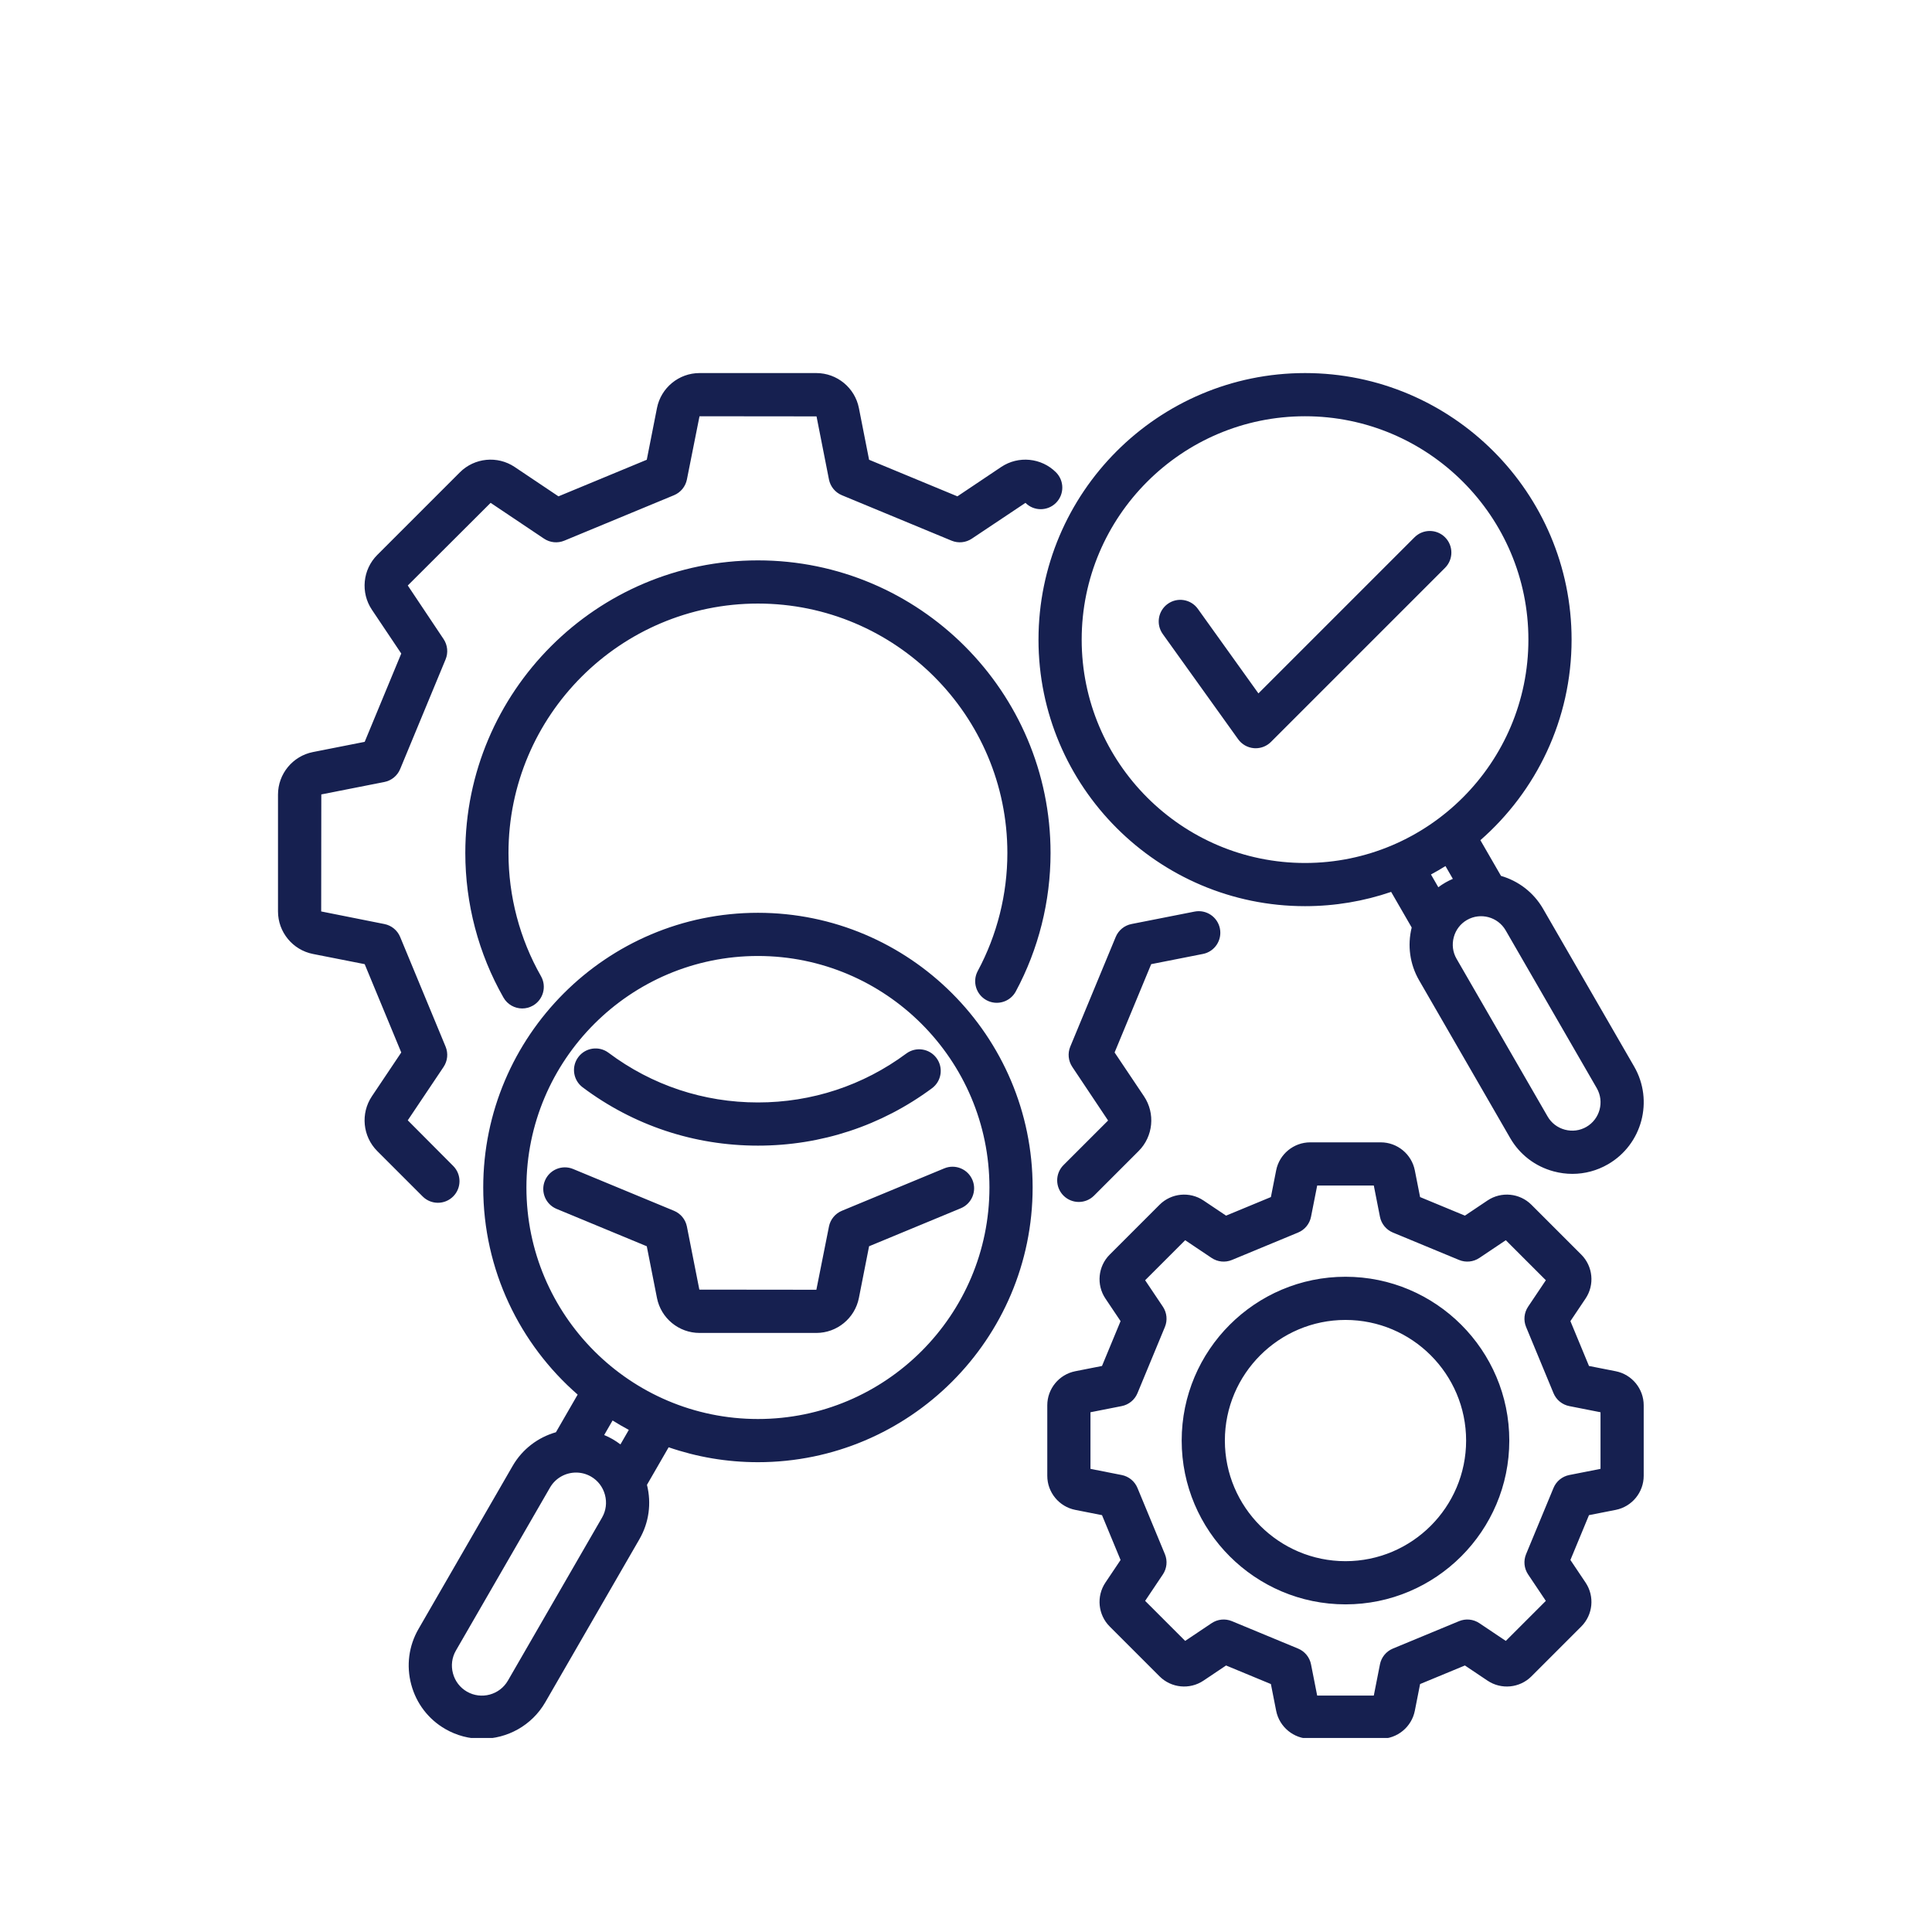 <svg xmlns="http://www.w3.org/2000/svg" xmlns:xlink="http://www.w3.org/1999/xlink" width="1080" viewBox="0 0 810 810" height="1080" preserveAspectRatio="xMidYMid meet"><defs><clipPath id="3271fd6f7a"><path d="M 116.543 156.414 L 690 156.414 L 690 728.664 L 116.543 728.664 Z M 116.543 156.414 " clip-rule="nonzero"></path></clipPath></defs><g clip-path="url(#3271fd6f7a)"><path fill="#162050" d="M 177.191 501.613 L 158.164 482.586 C 152.043 476.465 151.098 466.805 155.922 459.613 L 168.23 441.254 L 152.895 404.227 L 131.207 399.953 C 122.715 398.277 116.551 390.781 116.551 382.125 L 116.551 333.129 C 116.551 324.473 122.715 316.973 131.211 315.301 L 152.895 311.023 L 168.23 274 L 155.922 255.637 C 151.098 248.449 152.043 238.789 158.164 232.668 L 192.809 198.023 C 198.93 191.902 208.59 190.957 215.777 195.781 L 234.141 208.094 L 271.164 192.754 L 275.441 171.066 C 277.113 162.578 284.613 156.41 293.27 156.41 L 342.266 156.41 C 350.922 156.41 358.418 162.574 360.094 171.066 L 364.367 192.754 L 401.395 208.094 L 419.758 195.781 C 426.945 190.961 436.605 191.902 442.727 198.023 C 446.262 201.562 446.262 207.293 442.727 210.828 C 439.191 214.363 433.457 214.363 429.926 210.828 L 407.453 225.832 C 404.938 227.52 401.746 227.836 398.949 226.676 L 352.961 207.625 C 350.164 206.465 348.129 203.984 347.543 201.012 L 342.332 174.57 L 293.27 174.52 L 287.992 201.012 C 287.406 203.984 285.371 206.465 282.574 207.625 L 236.59 226.676 C 233.793 227.836 230.598 227.52 228.082 225.832 L 205.695 210.82 L 170.965 245.473 L 185.973 267.941 C 187.656 270.457 187.977 273.652 186.816 276.449 L 167.766 322.434 C 166.605 325.234 164.125 327.266 161.152 327.852 L 134.711 333.066 L 134.66 382.125 L 161.152 387.406 C 164.125 387.992 166.605 390.023 167.766 392.82 L 186.816 438.805 C 187.977 441.605 187.66 444.797 185.973 447.312 L 170.957 469.699 L 189.996 488.816 C 193.531 492.352 193.531 498.082 189.996 501.617 C 188.227 503.383 185.914 504.27 183.594 504.27 C 181.277 504.27 178.961 503.383 177.195 501.617 Z M 504.324 399.953 C 509.23 398.988 512.422 394.227 511.457 389.32 C 510.488 384.414 505.734 381.219 500.824 382.188 L 474.383 387.402 C 471.41 387.988 468.93 390.02 467.77 392.816 L 448.719 438.801 C 447.559 441.602 447.875 444.793 449.566 447.309 L 464.57 469.781 L 445.879 488.469 C 442.344 492.004 442.344 497.738 445.879 501.273 C 447.648 503.039 449.965 503.926 452.281 503.926 C 454.598 503.926 456.914 503.039 458.684 501.273 L 477.371 482.582 C 483.496 476.461 484.438 466.801 479.617 459.613 L 467.301 441.25 L 482.645 404.227 L 504.328 399.949 Z M 413.613 419.348 C 418.016 421.719 423.508 420.07 425.875 415.664 C 435.41 397.941 440.449 377.871 440.449 357.625 C 440.449 289.977 385.414 234.941 317.766 234.941 C 250.117 234.941 195.082 289.977 195.082 357.625 C 195.082 378.891 200.609 399.844 211.074 418.223 C 212.742 421.156 215.801 422.801 218.949 422.801 C 220.465 422.801 222.004 422.418 223.418 421.613 C 227.762 419.137 229.281 413.613 226.809 409.27 C 217.895 393.613 213.184 375.754 213.184 357.625 C 213.184 299.961 260.098 253.047 317.766 253.047 C 375.43 253.047 422.344 299.961 422.344 357.625 C 422.344 374.887 418.051 391.988 409.93 407.086 C 407.562 411.492 409.211 416.98 413.613 419.348 Z M 379.965 441.703 C 361.871 455.117 340.359 462.207 317.766 462.207 C 294.977 462.207 273.312 455.004 255.129 441.375 C 251.129 438.375 245.453 439.191 242.457 443.191 C 239.457 447.191 240.27 452.867 244.273 455.863 C 265.617 471.855 291.027 480.312 317.766 480.312 C 344.273 480.312 369.508 471.988 390.746 456.246 C 394.766 453.27 395.605 447.598 392.629 443.586 C 389.652 439.566 383.98 438.727 379.965 441.703 Z M 347.543 514.242 L 342.266 540.734 L 293.203 540.68 L 287.988 514.238 C 287.402 511.27 285.371 508.789 282.574 507.629 L 240.285 490.109 C 235.664 488.195 230.371 490.387 228.457 495.008 C 226.543 499.625 228.738 504.922 233.355 506.836 L 271.164 522.5 L 275.438 544.184 C 277.113 552.676 284.609 558.84 293.266 558.84 L 342.262 558.84 C 350.918 558.84 358.418 552.676 360.094 544.184 L 364.367 522.5 L 402.816 506.57 C 407.434 504.656 409.629 499.359 407.715 494.742 C 405.801 490.121 400.504 487.93 395.887 489.844 L 352.957 507.629 C 350.16 508.789 348.129 511.27 347.539 514.242 Z M 432.934 497.863 C 432.934 561.367 381.27 613.031 317.766 613.031 C 304.668 613.031 292.074 610.828 280.332 606.777 L 271.242 622.527 C 273.191 630.309 272.082 638.383 268.078 645.316 L 228.625 713.656 C 222.945 723.492 212.605 729 201.988 729 C 196.781 729 191.512 727.676 186.691 724.895 C 179.609 720.805 174.539 714.184 172.414 706.246 C 170.289 698.309 171.367 690.039 175.457 682.961 L 214.91 614.621 C 219.051 607.445 225.676 602.582 233.078 600.473 L 242.188 584.688 C 217.945 563.559 202.598 532.469 202.598 497.863 C 202.598 434.359 254.266 382.695 317.766 382.695 C 381.27 382.695 432.934 434.359 432.934 497.863 Z M 253.633 626.715 C 252.758 623.453 250.684 620.734 247.793 619.062 C 245.812 617.922 243.652 617.379 241.516 617.379 C 237.16 617.379 232.922 619.637 230.59 623.672 L 191.137 692.016 C 189.465 694.906 189.027 698.297 189.902 701.562 C 190.777 704.828 192.852 707.543 195.746 709.215 C 201.754 712.688 209.473 710.617 212.945 704.605 L 252.402 636.266 C 254.07 633.375 254.508 629.984 253.633 626.719 Z M 263.633 599.488 C 261.316 598.25 259.047 596.934 256.828 595.543 L 253.305 601.645 C 254.508 602.145 255.688 602.719 256.844 603.383 C 257.992 604.047 259.082 604.785 260.121 605.574 Z M 414.828 497.863 C 414.828 444.344 371.285 400.801 317.766 400.801 C 264.246 400.801 220.703 444.344 220.703 497.863 C 220.703 551.383 264.246 594.926 317.766 594.926 C 371.285 594.926 414.828 551.383 414.828 497.863 Z M 435.395 268.16 C 435.395 206.543 485.523 156.41 547.145 156.41 C 608.766 156.41 658.895 206.543 658.895 268.16 C 658.895 301.656 644.078 331.754 620.66 352.254 L 629.301 367.223 C 636.488 369.301 642.914 374.039 646.941 381.012 L 685.129 447.152 C 693.398 461.48 688.473 479.863 674.145 488.133 C 669.547 490.793 664.43 492.148 659.238 492.148 C 656.625 492.148 653.988 491.805 651.391 491.105 C 643.633 489.027 637.16 484.074 633.164 477.152 L 594.98 411.016 C 591.086 404.273 589.992 396.43 591.859 388.859 L 583.242 373.93 C 571.914 377.805 559.77 379.914 547.145 379.914 C 485.523 379.914 435.391 329.781 435.391 268.164 Z M 605.961 370.031 C 606.992 369.438 608.043 368.918 609.113 368.461 L 606.02 363.105 C 604.031 364.34 602.004 365.52 599.938 366.633 L 603.023 371.977 C 603.957 371.277 604.934 370.625 605.961 370.035 Z M 615.012 385.715 C 612.281 387.289 610.324 389.855 609.496 392.941 C 608.672 396.027 609.082 399.23 610.66 401.961 L 648.848 468.102 C 650.422 470.832 652.992 472.793 656.074 473.621 C 659.16 474.445 662.363 474.031 665.094 472.457 C 670.773 469.176 672.727 461.887 669.449 456.207 L 631.262 390.066 C 627.984 384.387 620.695 382.438 615.016 385.715 Z M 453.5 268.16 C 453.5 319.797 495.508 361.809 547.145 361.809 C 598.781 361.809 640.789 319.797 640.789 268.16 C 640.789 216.523 598.781 174.516 547.145 174.516 C 495.508 174.516 453.5 216.523 453.5 268.16 Z M 689.129 589.176 L 689.129 618.746 C 689.129 625.68 684.191 631.688 677.391 633.027 L 666.188 635.234 L 658.402 654.031 L 664.762 663.512 C 668.625 669.273 667.867 677.012 662.965 681.914 L 642.055 702.824 C 637.156 707.727 629.418 708.484 623.656 704.621 L 614.172 698.262 L 595.379 706.047 L 593.172 717.25 C 591.828 724.051 585.82 728.988 578.887 728.988 L 549.316 728.988 C 542.383 728.988 536.379 724.051 535.035 717.246 L 532.828 706.047 L 514.035 698.262 L 504.551 704.621 C 498.789 708.484 491.051 707.727 486.148 702.82 L 465.242 681.914 C 460.336 677.012 459.582 669.273 463.445 663.512 L 469.805 654.031 L 462.02 635.234 L 450.816 633.027 C 444.016 631.684 439.078 625.68 439.078 618.746 L 439.078 589.176 C 439.078 582.238 444.016 576.234 450.82 574.895 L 462.02 572.688 L 469.805 553.891 L 463.445 544.41 C 459.582 538.648 460.336 530.91 465.242 526.008 L 486.152 505.098 C 491.051 500.195 498.789 499.441 504.551 503.301 L 514.035 509.66 L 532.828 501.875 L 535.035 490.672 C 536.375 483.871 542.383 478.934 549.316 478.934 L 578.887 478.934 C 585.82 478.934 591.828 483.871 593.168 490.672 L 595.379 501.875 L 614.172 509.66 L 623.656 503.301 C 629.414 499.441 637.156 500.195 642.055 505.102 L 662.965 526.008 C 667.867 530.91 668.625 538.648 664.762 544.41 L 658.402 553.891 L 666.188 572.688 L 677.391 574.895 C 684.191 576.234 689.129 582.238 689.129 589.176 Z M 671.023 592.094 L 657.93 589.512 C 654.957 588.926 652.477 586.895 651.316 584.094 L 639.82 556.344 C 638.66 553.543 638.977 550.352 640.664 547.836 L 648.102 536.746 L 631.316 519.965 L 620.23 527.398 C 617.715 529.086 614.523 529.402 611.723 528.246 L 583.969 516.746 C 581.172 515.586 579.137 513.105 578.551 510.133 L 575.973 497.039 L 552.238 497.039 L 549.652 510.133 C 549.066 513.105 547.035 515.586 544.238 516.746 L 516.484 528.246 C 513.688 529.402 510.492 529.086 507.977 527.398 L 496.891 519.965 L 480.105 536.746 L 487.543 547.836 C 489.23 550.352 489.547 553.543 488.387 556.344 L 476.891 584.094 C 475.73 586.895 473.25 588.926 470.277 589.512 L 457.184 592.094 L 457.184 615.828 L 470.277 618.41 C 473.246 618.996 475.73 621.027 476.887 623.828 L 488.387 651.582 C 489.547 654.379 489.23 657.57 487.539 660.086 L 480.105 671.176 L 496.891 687.957 L 507.977 680.523 C 510.492 678.836 513.684 678.52 516.484 679.676 L 544.234 691.176 C 547.035 692.336 549.066 694.816 549.652 697.789 L 552.234 710.883 L 575.969 710.883 L 578.551 697.789 C 579.137 694.816 581.168 692.336 583.969 691.176 L 611.719 679.676 C 614.516 678.52 617.711 678.836 620.227 680.523 L 631.316 687.957 L 648.098 671.176 L 640.664 660.086 C 638.977 657.57 638.66 654.379 639.816 651.582 L 651.316 623.828 C 652.473 621.027 654.957 618.996 657.926 618.41 L 671.023 615.828 Z M 632.781 603.961 C 632.781 641.828 601.973 672.637 564.102 672.637 C 526.234 672.637 495.426 641.828 495.426 603.961 C 495.426 566.094 526.234 535.285 564.102 535.285 C 601.973 535.285 632.781 566.094 632.781 603.961 Z M 614.676 603.961 C 614.676 576.074 591.988 553.391 564.102 553.391 C 536.219 553.391 513.531 576.074 513.531 603.961 C 513.531 631.844 536.219 654.531 564.102 654.531 C 591.988 654.531 614.676 631.844 614.676 603.961 Z M 519.098 309.926 C 520.645 312.09 523.062 313.461 525.715 313.676 C 525.961 313.695 526.211 313.707 526.457 313.707 C 528.844 313.707 531.152 312.762 532.855 311.055 L 605.844 238.066 C 609.379 234.531 609.379 228.801 605.844 225.266 C 602.309 221.73 596.578 221.73 593.043 225.266 L 527.602 290.711 L 502.207 255.266 C 499.293 251.199 493.641 250.266 489.574 253.18 C 485.512 256.09 484.578 261.746 487.488 265.809 L 519.098 309.93 Z M 519.098 309.926 " fill-opacity="1" fill-rule="nonzero"></path></g></svg>